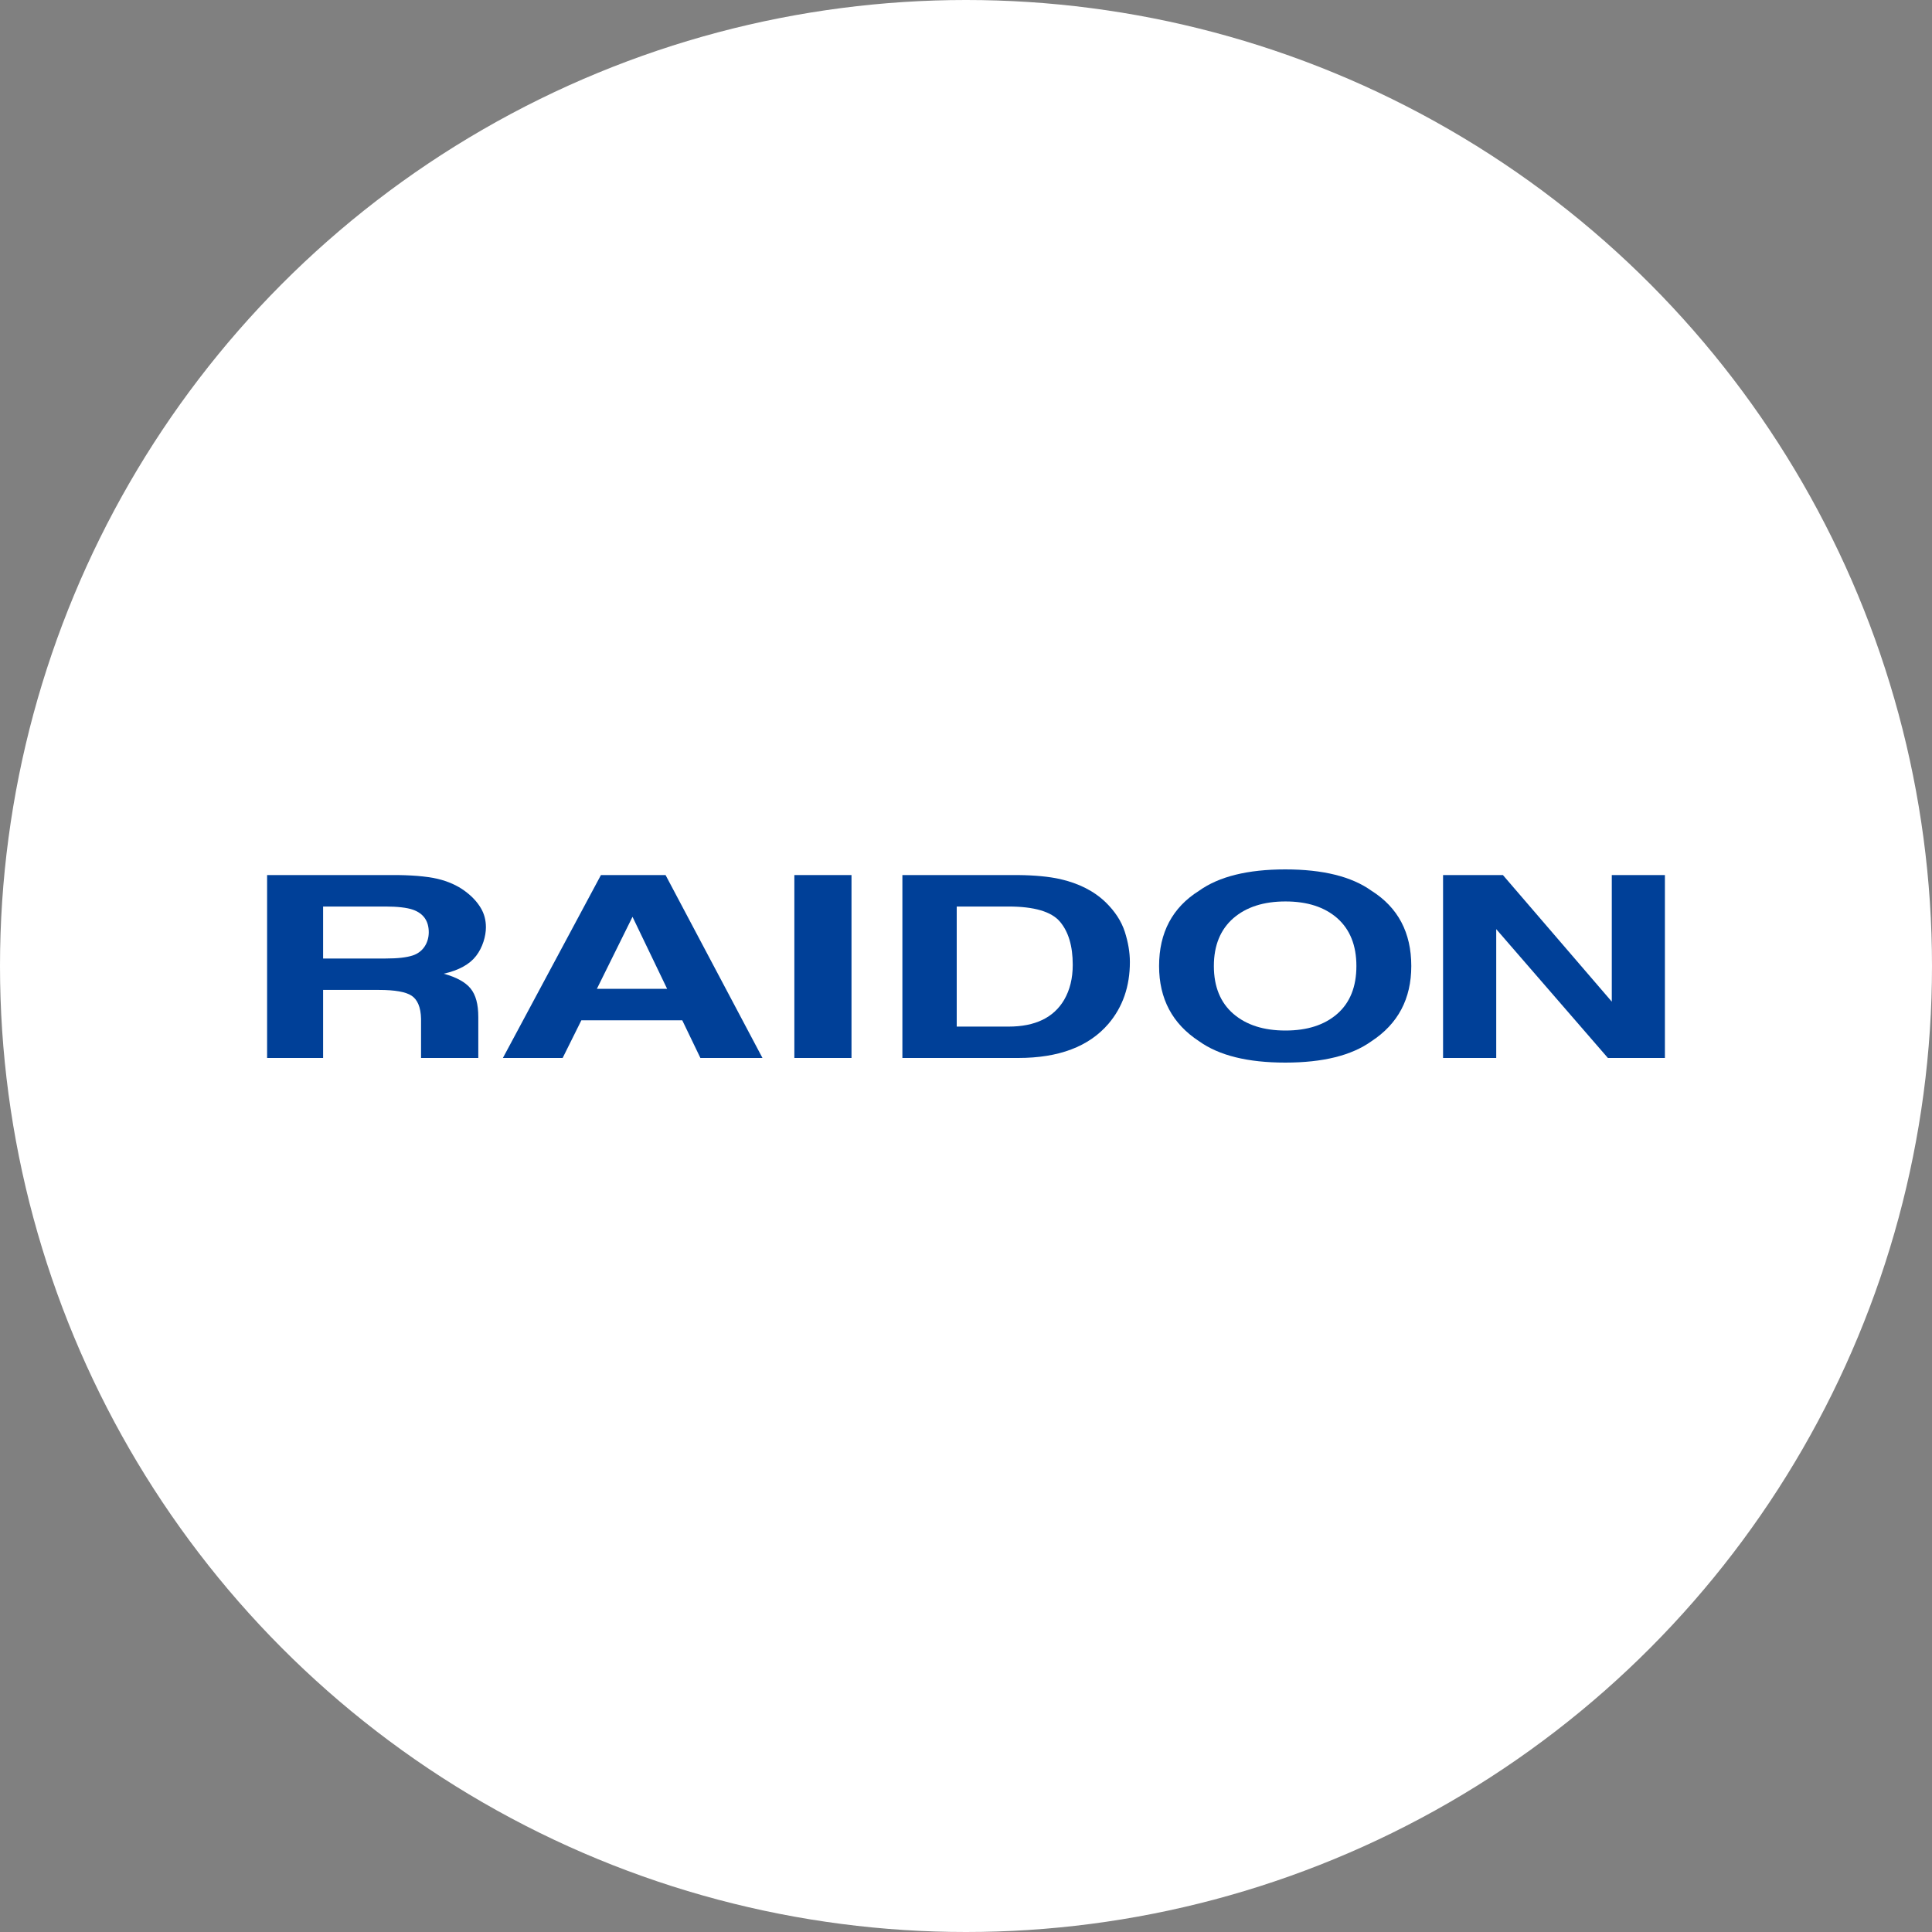 <?xml version="1.0" encoding="utf-8"?>
<!-- Generator: Adobe Illustrator 16.0.3, SVG Export Plug-In . SVG Version: 6.00 Build 0)  -->
<!DOCTYPE svg PUBLIC "-//W3C//DTD SVG 1.1//EN" "http://www.w3.org/Graphics/SVG/1.1/DTD/svg11.dtd">
<svg version="1.1" id="레이어_1" xmlns="http://www.w3.org/2000/svg" xmlns:xlink="http://www.w3.org/1999/xlink" x="0px"
	 y="0px" width="200px" height="200px" viewBox="0 0 200 200" enable-background="new 0 0 200 200" xml:space="preserve">
<rect x="0" y="0" width="200" height="200" fill="#808080" stroke="none"/>
<g id="RAIDON">
	<circle fill="#FFFFFF" cx="100" cy="100" r="100"/>
	<g>
		<path fill="#004098" d="M39.922,93.843c1.222,0,2.22,0.115,2.829,0.33c1.092,0.389,1.634,1.173,1.634,2.333
			c0,1.057-0.566,2.059-1.686,2.411c-0.633,0.201-1.505,0.307-2.777,0.307h-6.474v-5.381H39.922z M41.216,90.586H27.65v18.934h5.798
			v-7.043h5.788c1.646,0,2.771,0.2,3.372,0.598c0.603,0.396,0.957,1.193,0.979,2.395c0,0,0,3.549,0,4.051h5.926v-4.244
			c0-1.315-0.259-2.289-0.805-2.957c-0.541-0.655-1.465-1.161-2.771-1.521c1.557-0.354,2.673-0.965,3.351-1.846
			c0.679-0.875,1.014-2.061,1.014-2.96c0-0.736-0.175-1.402-0.524-1.987c-0.35-0.586-0.825-1.12-1.429-1.593
			c-0.726-0.587-1.606-1.033-2.656-1.334C44.65,90.78,43.156,90.614,41.216,90.586z"/>
		<path fill="#004098" d="M65.477,94.908l3.585,7.457h-7.274L65.477,94.908z M52.06,109.52h6.185l1.937-3.897h10.447l1.876,3.897
			h6.426L68.899,90.586h-6.69L52.06,109.52z"/>
		<path fill="#004098" d="M88.147,109.52h-5.916V90.586h5.916V109.52z"/>
		<path fill="#004098" d="M104.406,93.843c2.654,0,4.425,0.525,5.308,1.555c0.892,1.044,1.336,2.532,1.336,4.477
			c0,1.4-0.295,2.602-0.889,3.627c-1.087,1.846-3.004,2.771-5.755,2.771H99.04V93.843H104.406z M105.409,90.586H93.415v18.934
			h11.994c4.206,0,7.312-1.181,9.331-3.529c1.486-1.742,2.225-3.881,2.225-6.398c0-1-0.175-2.038-0.527-3.141
			c-0.355-1.092-1.012-2.102-1.979-3.047c-1.211-1.169-2.789-1.966-4.744-2.41C108.57,90.744,107.133,90.604,105.409,90.586z"/>
		<path fill="#004098" d="M133.073,106.68c-2.255,0-4.05-0.57-5.396-1.729c-1.338-1.158-2.018-2.805-2.018-4.95
			c0-2.133,0.68-3.778,2.018-4.95c1.346-1.16,3.141-1.733,5.396-1.733c2.25,0,4.036,0.573,5.362,1.733
			c1.316,1.172,1.979,2.816,1.979,4.95c0,2.146-0.661,3.792-1.979,4.95C137.109,106.109,135.323,106.68,133.073,106.68z
			 M146.096,100.001c0-3.454-1.369-6.056-4.121-7.79c-2.057-1.474-5.031-2.211-8.923-2.211s-6.864,0.738-8.926,2.211
			c-2.759,1.733-4.138,4.335-4.138,7.79c0,3.392,1.379,5.983,4.138,7.786c2.062,1.477,5.034,2.213,8.926,2.213
			s6.866-0.736,8.923-2.213C144.727,105.984,146.096,103.393,146.096,100.001z"/>
		<path fill="#004098" d="M149.385,90.586h6.196l11.271,13.105V90.586h5.498v18.934h-5.902l-11.559-13.336v13.336h-5.504V90.586z"/>
	</g>
</g>
</svg>
